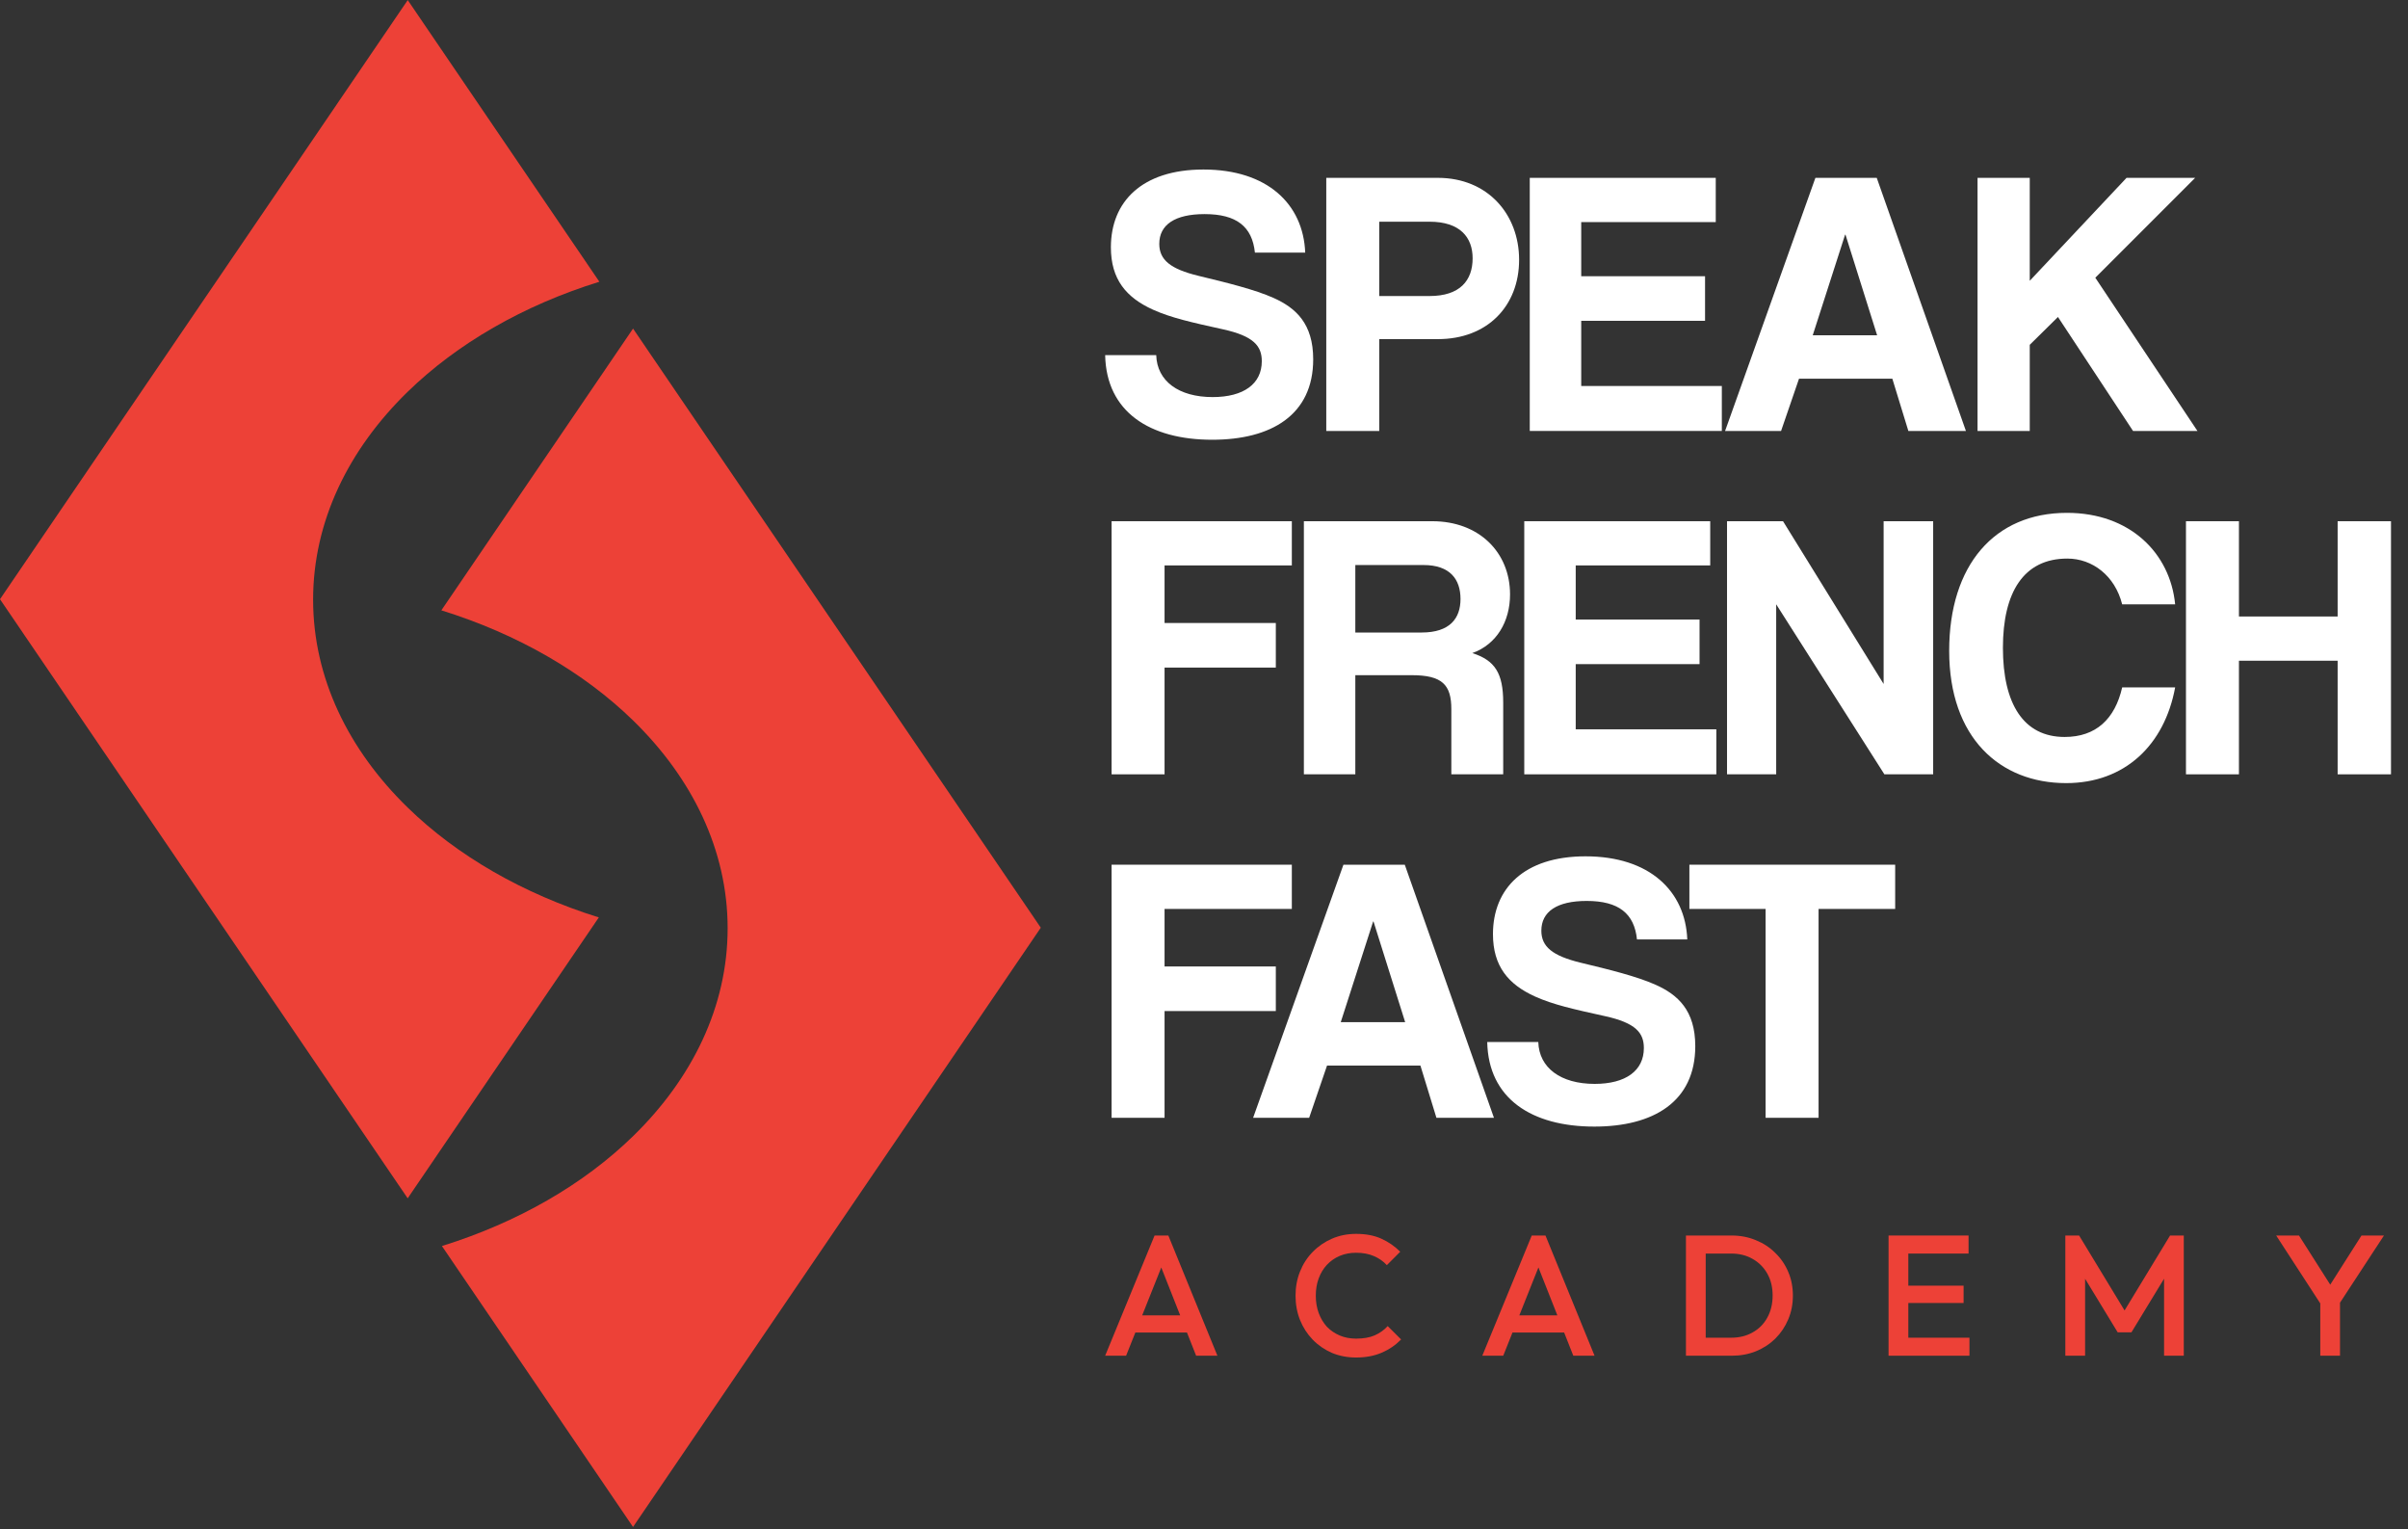 <svg width="63" height="40" viewBox="0 0 63 40" fill="none" xmlns="http://www.w3.org/2000/svg">
<rect x="0" y="0" width="63" height="40" fill="#333333" stroke="none"/>
<g clip-path="url(#clip0_534_1341)">
<path d="M10.666 0L15.681 7.369C13.686 7.988 11.958 8.99 10.666 10.247C9.114 11.759 8.192 13.643 8.192 15.685C8.192 17.726 9.113 19.61 10.666 21.122C11.954 22.378 13.677 23.376 15.667 23.996L10.666 31.343L0 15.673L10.668 0.002L10.666 0Z" fill="#ED4137"/>
<path d="M16.562 8.595L11.547 15.964C13.542 16.584 15.271 17.585 16.562 18.843C18.114 20.355 19.037 22.239 19.037 24.28C19.037 26.321 18.115 28.205 16.562 29.718C15.274 30.974 13.552 31.971 11.562 32.591L16.562 39.939L27.23 24.265L16.562 8.594V8.595Z" fill="#ED4137"/>
<path d="M34.148 6.607H32.832C32.762 5.929 32.354 5.6 31.516 5.6C30.738 5.6 30.33 5.879 30.33 6.378C30.33 6.796 30.619 7.036 31.357 7.215C32.104 7.395 32.832 7.574 33.321 7.793C33.899 8.053 34.357 8.461 34.357 9.398C34.357 10.854 33.261 11.502 31.715 11.502C30.081 11.502 28.944 10.774 28.914 9.289H30.25C30.27 9.967 30.838 10.386 31.725 10.386C32.543 10.386 33.012 10.037 33.012 9.448C33.012 9.059 32.812 8.79 31.985 8.611C31.167 8.431 30.639 8.312 30.17 8.102C29.462 7.783 29.064 7.305 29.064 6.467C29.064 5.281 29.871 4.434 31.486 4.434C33.161 4.434 34.098 5.341 34.148 6.607Z" fill="white"/>
<path d="M36.085 7.743H37.401C38.199 7.743 38.528 7.334 38.528 6.756C38.528 6.208 38.199 5.799 37.401 5.799H36.085V7.743ZM36.085 11.272H34.699V4.652H37.62C38.916 4.652 39.744 5.599 39.744 6.796C39.744 8.002 38.916 8.87 37.62 8.87H36.085V11.272Z" fill="white"/>
<path d="M45.048 11.272H40.023V4.652H44.889V5.809H41.369V7.225H44.609V8.391H41.369V10.096H45.048V11.272Z" fill="white"/>
<path d="M49.111 8.77L48.283 6.138H48.273L47.426 8.77H49.111ZM51.434 11.272H49.928L49.509 9.906H47.067L46.598 11.272H45.133L47.496 4.652H49.101L51.434 11.272Z" fill="white"/>
<path d="M57.491 11.272H55.806L53.842 8.291L53.104 9.019V11.272H51.738V4.652H53.104V7.344L55.636 4.652H57.431L54.819 7.264L57.491 11.272Z" fill="white"/>
<path d="M33.379 17.461H30.468V20.253H29.082V13.633H33.798V14.789H30.468V16.295H33.379V17.461Z" fill="white"/>
<path d="M37.244 14.779H35.459V16.544H37.194C37.932 16.544 38.211 16.175 38.211 15.667C38.211 15.148 37.932 14.779 37.244 14.779ZM39.328 20.253H37.971V18.548C37.971 17.91 37.732 17.66 36.935 17.66H35.459V20.253H34.113V13.633H37.473C38.699 13.633 39.507 14.45 39.507 15.547C39.507 16.255 39.158 16.853 38.52 17.082C39.108 17.272 39.328 17.601 39.328 18.378V20.253Z" fill="white"/>
<path d="M44.904 20.253H39.879V13.633H44.744V14.789H41.225V16.205H44.465V17.371H41.225V19.076H44.904V20.253Z" fill="white"/>
<path d="M50.577 20.253H49.301L46.47 15.806V20.253H45.184V13.633H46.649L49.281 17.89V13.633H50.577V20.253Z" fill="white"/>
<path d="M55.522 17.98H56.908C56.629 19.486 55.592 20.483 54.057 20.483C52.322 20.483 50.996 19.296 50.996 17.023C50.996 14.78 52.182 13.414 54.077 13.414C55.732 13.414 56.778 14.471 56.908 15.807H55.522C55.333 15.059 54.745 14.61 54.087 14.61C52.94 14.61 52.402 15.498 52.402 16.943C52.402 18.409 52.94 19.276 54.017 19.276C54.834 19.276 55.333 18.808 55.522 17.98Z" fill="white"/>
<path d="M62.555 20.253H61.159V17.282H58.577V20.253H57.191V13.633H58.577V16.125H61.159V13.633H62.555V20.253Z" fill="white"/>
<path d="M33.379 26.445H30.468V29.237H29.082V22.617H33.798V23.774H30.468V25.279H33.379V26.445Z" fill="white"/>
<path d="M36.763 26.735L35.935 24.103H35.925L35.078 26.735H36.763ZM39.086 29.237H37.581L37.162 27.871H34.719L34.251 29.237H32.785L35.148 22.617H36.753L39.086 29.237Z" fill="white"/>
<path d="M44.144 24.572H42.828C42.758 23.894 42.35 23.565 41.512 23.565C40.735 23.565 40.326 23.844 40.326 24.343C40.326 24.761 40.615 25 41.353 25.18C42.1 25.359 42.828 25.539 43.317 25.758C43.895 26.017 44.353 26.426 44.353 27.363C44.353 28.819 43.257 29.467 41.712 29.467C40.077 29.467 38.94 28.739 38.91 27.254H40.246C40.266 27.932 40.834 28.35 41.721 28.35C42.539 28.35 43.008 28.001 43.008 27.413C43.008 27.024 42.808 26.755 41.981 26.576C41.163 26.396 40.635 26.277 40.166 26.067C39.459 25.748 39.06 25.27 39.06 24.432C39.06 23.246 39.867 22.398 41.482 22.398C43.157 22.398 44.094 23.306 44.144 24.572Z" fill="white"/>
<path d="M47.579 29.237H46.193V23.774H44.199V22.617H49.583V23.774H47.579V29.237Z" fill="white"/>
<path d="M28.914 35.46L30.207 32.316H30.567L31.851 35.46H31.294L30.288 32.914H30.477L29.462 35.46H28.914ZM29.552 34.854V34.405H31.218V34.854H29.552Z" fill="#ED4137"/>
<path d="M35.48 35.507C35.252 35.507 35.041 35.467 34.847 35.386C34.655 35.302 34.487 35.187 34.344 35.04C34.2 34.89 34.089 34.718 34.011 34.523C33.933 34.326 33.895 34.115 33.895 33.89C33.895 33.666 33.933 33.456 34.011 33.261C34.089 33.064 34.2 32.892 34.344 32.745C34.487 32.598 34.655 32.483 34.847 32.399C35.041 32.315 35.252 32.273 35.48 32.273C35.734 32.273 35.955 32.315 36.14 32.399C36.326 32.483 36.49 32.597 36.634 32.74L36.284 33.091C36.191 32.989 36.077 32.91 35.943 32.853C35.811 32.796 35.657 32.767 35.48 32.767C35.324 32.767 35.182 32.794 35.053 32.848C34.925 32.902 34.812 32.98 34.716 33.082C34.624 33.181 34.552 33.299 34.501 33.437C34.45 33.574 34.425 33.726 34.425 33.89C34.425 34.055 34.45 34.206 34.501 34.344C34.552 34.482 34.624 34.601 34.716 34.703C34.812 34.802 34.925 34.878 35.053 34.932C35.182 34.986 35.324 35.013 35.48 35.013C35.672 35.013 35.833 34.985 35.965 34.928C36.1 34.868 36.214 34.787 36.306 34.685L36.657 35.035C36.513 35.182 36.344 35.298 36.149 35.381C35.955 35.465 35.731 35.507 35.48 35.507Z" fill="#ED4137"/>
<path d="M38.781 35.46L40.075 32.316H40.434L41.718 35.46H41.162L40.156 32.914H40.344L39.329 35.46H38.781ZM39.419 34.854V34.405H41.085V34.854H39.419Z" fill="#ED4137"/>
<path d="M44.464 35.46V34.989H45.291C45.506 34.989 45.695 34.942 45.856 34.849C46.021 34.757 46.148 34.628 46.238 34.463C46.331 34.295 46.377 34.102 46.377 33.884C46.377 33.668 46.331 33.478 46.238 33.313C46.145 33.149 46.017 33.02 45.852 32.927C45.69 32.834 45.503 32.788 45.291 32.788H44.464V32.316H45.304C45.532 32.316 45.743 32.357 45.937 32.438C46.132 32.516 46.301 32.626 46.445 32.77C46.592 32.911 46.705 33.077 46.786 33.269C46.867 33.457 46.907 33.664 46.907 33.888C46.907 34.11 46.867 34.316 46.786 34.508C46.705 34.7 46.593 34.867 46.449 35.011C46.306 35.152 46.136 35.263 45.942 35.343C45.747 35.421 45.538 35.46 45.313 35.46H44.464ZM44.109 35.46V32.316H44.626V35.46H44.109Z" fill="#ED4137"/>
<path d="M49.41 35.46V32.316H49.927V35.46H49.41ZM49.765 35.46V34.989H51.526V35.46H49.765ZM49.765 34.081V33.628H51.373V34.081H49.765ZM49.765 32.788V32.316H51.503V32.788H49.765Z" fill="#ED4137"/>
<path d="M54.035 35.46V32.316H54.395L55.701 34.468H55.468L56.775 32.316H57.134V35.46H56.618V33.224L56.734 33.255L55.764 34.849H55.405L54.435 33.255L54.552 33.224V35.46H54.035Z" fill="#ED4137"/>
<path d="M60.777 34.203L59.551 32.316H60.148L61.105 33.821H60.826L61.783 32.316H62.371L61.136 34.203H60.777ZM60.705 35.46V33.879H61.221V35.46H60.705Z" fill="#ED4137"/>
</g>
<defs>
<clipPath id="clip0_534_1341">
<rect width="62.596" height="40" fill="white"/>
</clipPath>
</defs>
</svg>
